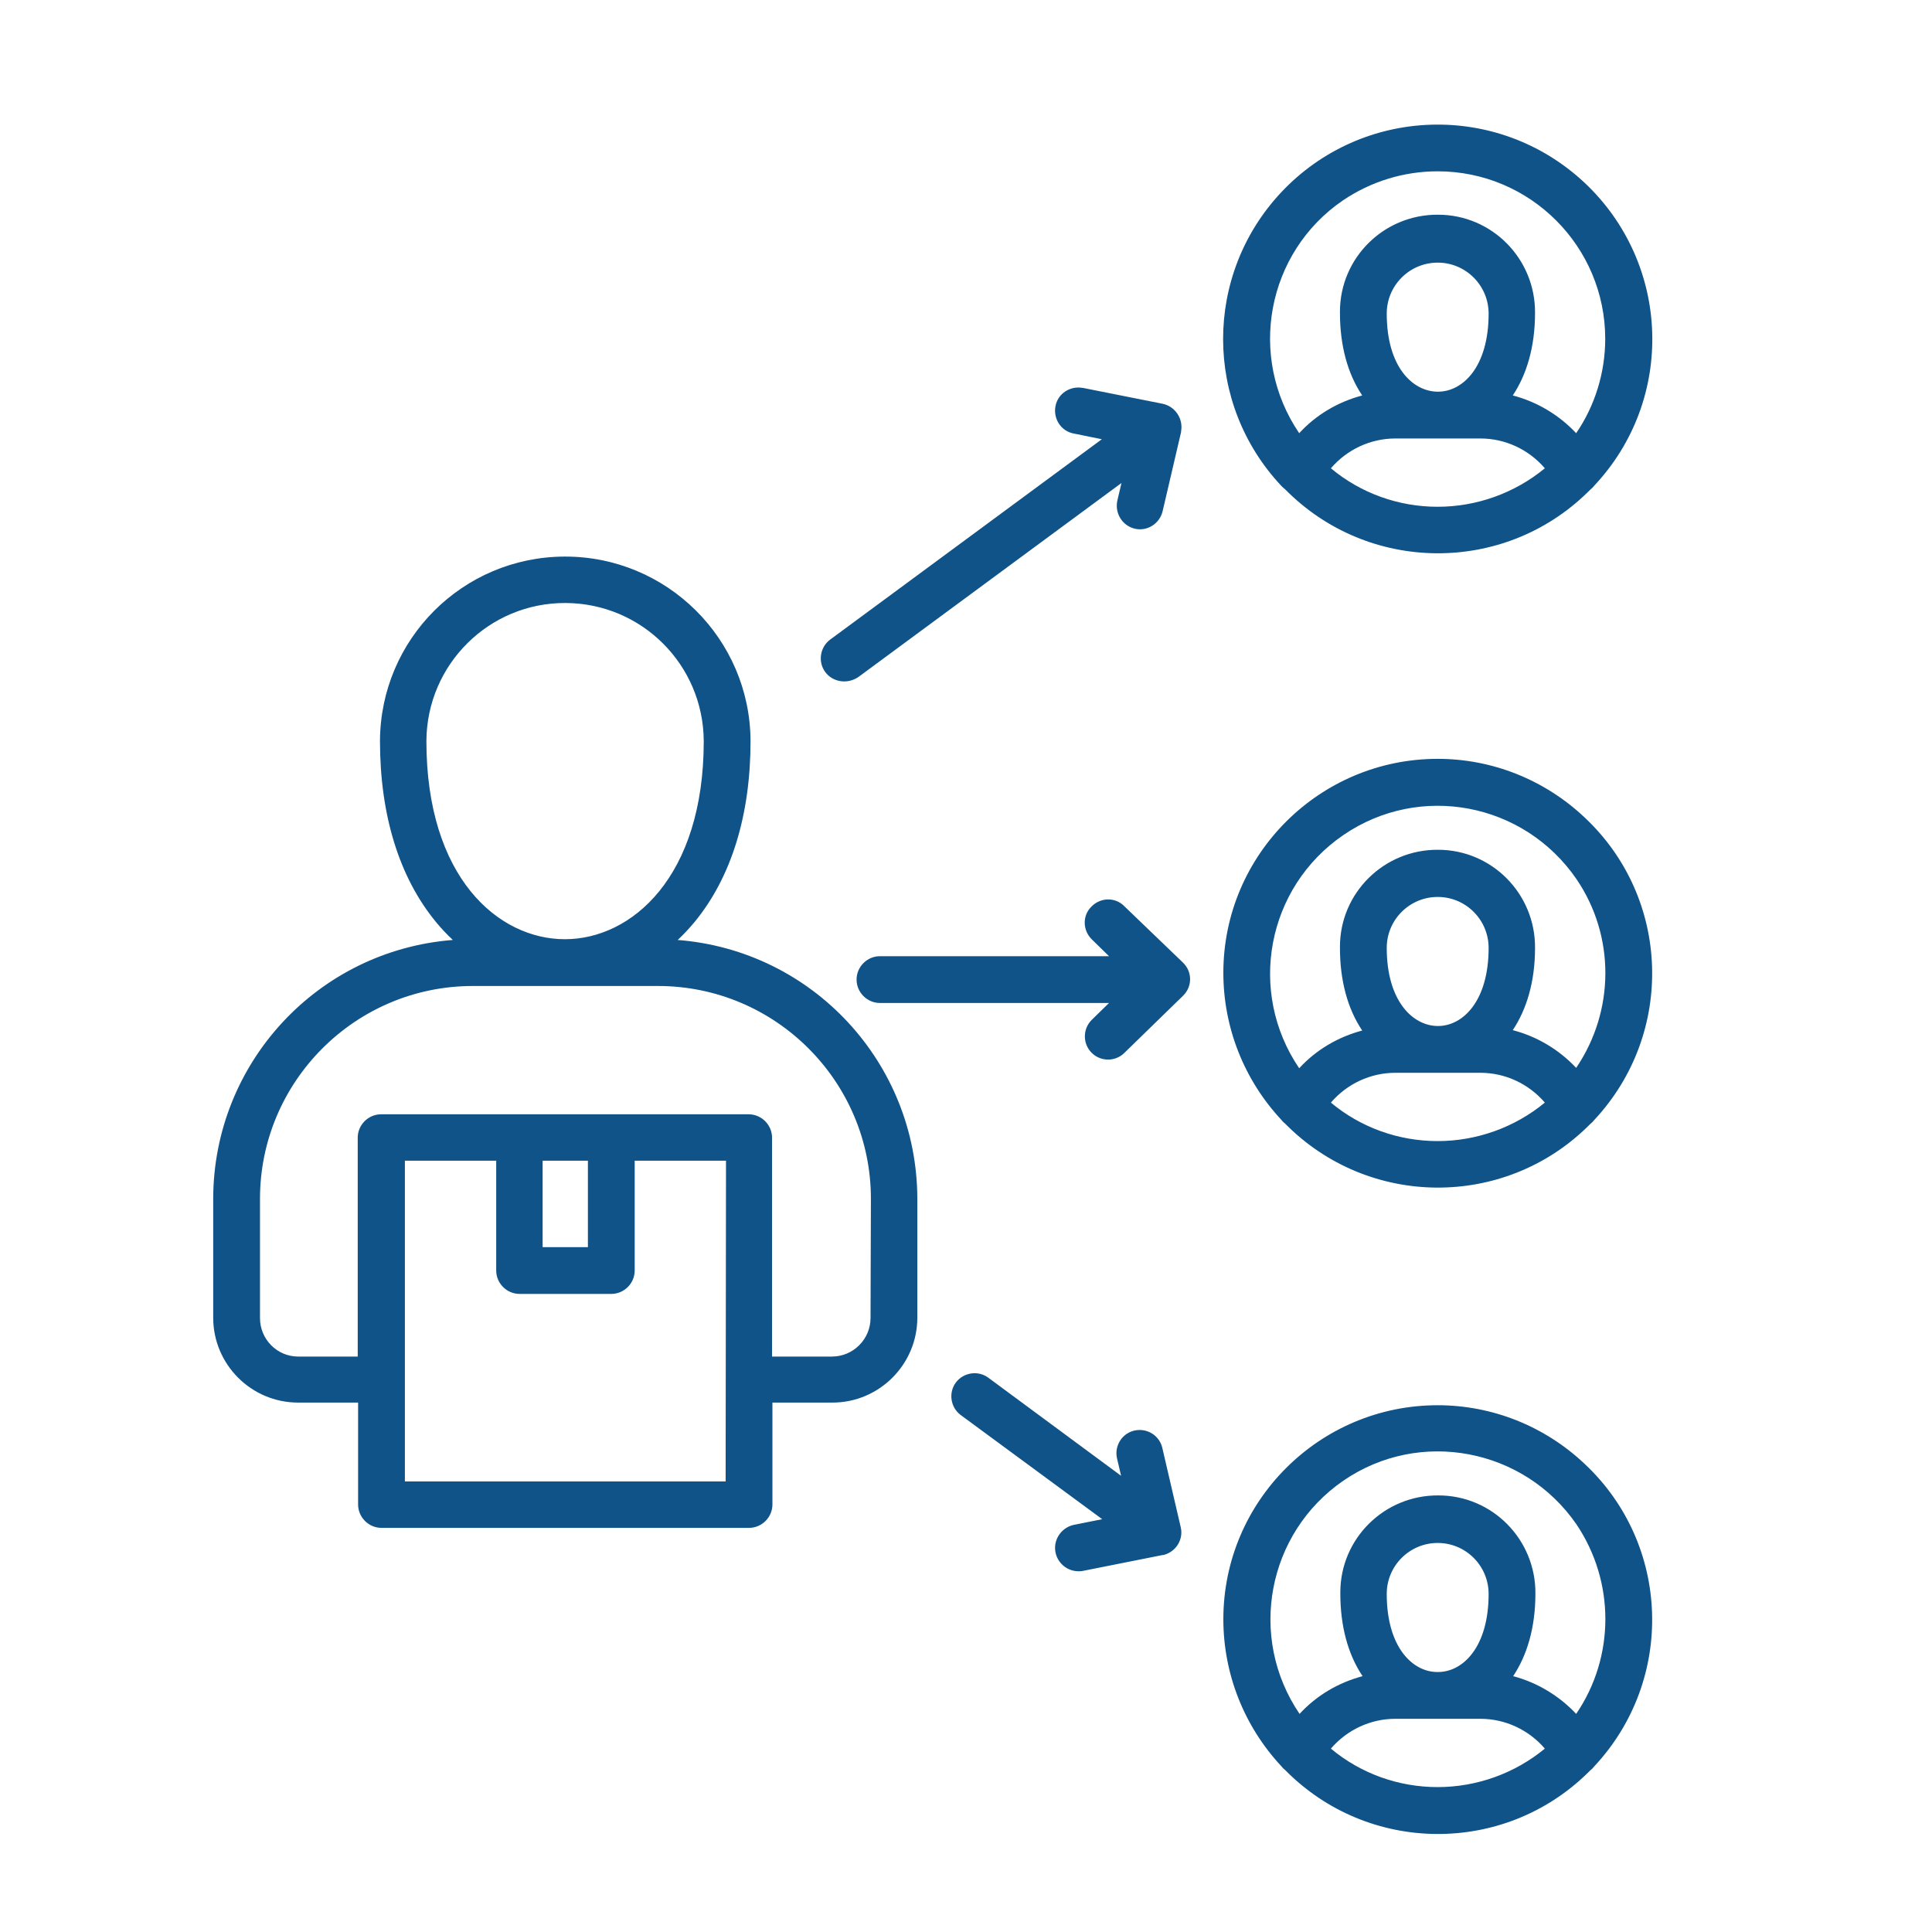 <svg version="1.1" id="Layer_1" xmlns="http://www.w3.org/2000/svg" xmlns:xlink="http://www.w3.org/1999/xlink" x="0px" y="0px"
	 viewBox="0 0 512 512" style="enable-background:new 0 0 512 512;" xml:space="preserve" fill="#105388">
<path d="M340.6,129.7c22,22.3,57.9,22.6,80.2,0.7c0.2-0.2,0.4-0.4,0.6-0.6c0.4-0.3,0.8-0.7,1.1-1.1c21.5-22.9,20.3-58.8-2.6-80.3
	C396.9,26.9,361,28.1,339.5,51c-20.5,21.9-20.5,55.9,0.1,77.8C339.9,129.1,340.2,129.4,340.6,129.7z M381,134.3
	c-10.4,0-20.4-3.6-28.3-10.2c4.3-5,10.5-7.9,17.1-7.9h11.1c0.1,0,0.1,0,0.2,0s0.1,0,0.2,0h11c6.6,0,12.8,2.9,17.1,7.9
	C401.4,130.7,391.3,134.3,381,134.3L381,134.3z M367.5,83.1c0-7.5,6.1-13.5,13.5-13.5c7.5,0,13.5,6.1,13.5,13.5
	c0,14.2-6.9,20.7-13.4,20.7h-0.2C374.4,103.7,367.5,97.3,367.5,83.1z M381,45.4c24.5,0,44.4,19.9,44.4,44.4c0,8.9-2.7,17.7-7.7,25
	c-4.5-4.8-10.3-8.3-16.8-10c3.6-5.4,5.9-12.7,5.9-21.9c0.1-14.3-11.4-26-25.7-26c-14.3-0.1-26,11.4-26,25.7c0,0.1,0,0.2,0,0.3
	c0,8.6,2,16.1,5.9,21.9c-6.4,1.7-12.2,5.1-16.7,10c-13.8-20.3-8.6-47.9,11.6-61.7C363.3,48.1,372,45.4,381,45.4z M381,201.1
	c-31.3,0-56.8,25.4-56.8,56.7c0,14.5,5.5,28.4,15.4,39c0.3,0.4,0.6,0.7,1,1c22,22.3,57.9,22.6,80.2,0.7c0.2-0.2,0.4-0.4,0.6-0.6
	c0.4-0.3,0.8-0.7,1.1-1.1c21.4-22.9,20.3-58.8-2.6-80.2C409.3,206.6,395.4,201.1,381,201.1z M381,302.4c-10.4,0-20.4-3.6-28.3-10.2
	c4.3-5,10.5-7.9,17.1-7.9h11.1c0.1,0,0.1,0,0.2,0s0.1,0,0.2,0h11c6.6,0,12.8,2.9,17.1,7.9C401.4,298.8,391.3,302.4,381,302.4
	L381,302.4z M367.5,251.2c0-7.5,6.1-13.5,13.5-13.5c7.5,0,13.5,6.1,13.5,13.5c0,14.2-6.9,20.7-13.4,20.7h-0.2
	C374.4,271.8,367.5,265.3,367.5,251.2z M417.7,283c-4.5-4.8-10.3-8.3-16.8-10c3.6-5.4,5.9-12.7,5.9-21.8c0.1-14.3-11.4-26-25.7-26
	c-14.3-0.1-26,11.4-26,25.7c0,0.1,0,0.2,0,0.3c0,8.6,2,16.1,5.9,21.9c-6.4,1.7-12.2,5.1-16.7,10c-13.8-20.3-8.6-47.9,11.7-61.8
	s47.9-8.6,61.8,11.7C428,248,428,267.8,417.7,283L417.7,283z M381,372.4c-31.3,0-56.8,25.4-56.8,56.7c0,14.5,5.5,28.4,15.4,39
	c0.3,0.4,0.6,0.7,1,1c22,22.3,57.9,22.6,80.2,0.7c0.2-0.2,0.4-0.4,0.6-0.6c0.4-0.3,0.8-0.7,1.1-1.1c21.4-22.9,20.3-58.8-2.6-80.2
	C409.3,377.9,395.4,372.4,381,372.4z M381,473.6c-10.4,0-20.4-3.6-28.3-10.2c4.3-5,10.5-7.9,17.1-7.9h11.1c0.1,0,0.1,0,0.2,0
	s0.1,0,0.2,0h11c6.6,0,12.8,2.9,17.1,7.9C401.4,470,391.3,473.6,381,473.6z M367.5,422.4c0-7.5,6.1-13.5,13.5-13.5
	c7.5,0,13.5,6.1,13.5,13.5c0,14.2-6.9,20.7-13.4,20.7h-0.2C374.4,443.1,367.5,436.6,367.5,422.4z M417.7,454.2
	c-4.5-4.8-10.3-8.3-16.7-10c3.6-5.4,5.9-12.7,5.9-21.9c0.1-14.3-11.4-26-25.7-26c-14.3-0.1-26,11.4-26,25.7c0,0.1,0,0.2,0,0.3
	c0,8.6,2,16.1,5.9,21.9c-6.4,1.7-12.2,5.1-16.7,10c-13.8-20.3-8.6-47.9,11.6-61.8s47.9-8.6,61.8,11.6
	C428,419.2,428,439.1,417.7,454.2L417.7,454.2z M313.5,255.1c2.5,2.4,2.5,6.3,0.1,8.7c0,0-0.1,0.1-0.1,0.1L298,279
	c-2.4,2.4-6.3,2.4-8.7,0c-2.4-2.4-2.4-6.3,0-8.7c0,0,0.1-0.1,0.1-0.1l4.5-4.4h-60.7c-3.4,0-6.2-2.8-6.2-6.2c0-3.4,2.8-6.2,6.2-6.2
	h60.7l-4.5-4.4c-2.5-2.4-2.6-6.3-0.2-8.7c2.4-2.5,6.3-2.6,8.7-0.2c0,0,0,0,0.1,0.1L313.5,255.1z M179.6,249.1
	c1.6-1.5,3.1-3.1,4.5-4.8c9.7-11.8,14.8-28.3,14.8-47.9c-0.1-27.1-22.2-49-49.3-48.9c-27,0.1-48.8,21.9-48.9,48.9
	c0,19.6,5.1,36.1,14.8,47.9c1.4,1.7,2.9,3.3,4.5,4.8c-35.8,2.8-63.4,32.6-63.5,68.5v31.6c0,12.4,10.1,22.5,22.5,22.5h15.9v27
	c0,3.4,2.8,6.2,6.2,6.2h97.4c3.4,0,6.2-2.8,6.2-6.2c0,0,0,0,0,0v-27h15.9c12.4,0,22.5-10.1,22.5-22.5v-31.6
	C243,281.7,215.4,251.9,179.6,249.1z M113,196.4c0.1-20.3,16.6-36.7,36.9-36.6c20.2,0.1,36.5,16.4,36.6,36.6
	c0,36-19.1,52.5-36.8,52.5S113,232.5,113,196.4z M192.3,392.6h-85v-85h24.2v29.1c0,3.4,2.8,6.2,6.2,6.2h0H162c3.4,0,6.2-2.8,6.2-6.2
	l0,0v-29.1h24.2L192.3,392.6z M143.8,330.5v-22.9h12v22.9L143.8,330.5z M230.7,349.3c0,5.6-4.6,10.2-10.2,10.2h-15.9v-58
	c0-3.4-2.8-6.2-6.2-6.2c0,0,0,0,0,0h-97.4c-3.4,0-6.2,2.8-6.2,6.2c0,0,0,0,0,0v58H79c-5.6,0-10.1-4.6-10.1-10.2v-31.6
	c0-31.1,25.3-56.4,56.4-56.4h49.1c31.1,0,56.4,25.3,56.4,56.4L230.7,349.3z M218.7,178.1c-2-2.7-1.4-6.6,1.3-8.6c0,0,0,0,0,0
	l72-53.1l-7.4-1.5c-3.4-0.6-5.5-3.9-4.9-7.2c0.6-3.4,3.9-5.5,7.2-4.9c0,0,0.1,0,0.1,0l21.1,4.2c3.3,0.7,5.5,3.9,4.9,7.3
	c0,0.1,0,0.1,0,0.2l-4.9,21c-0.8,3.3-4.1,5.4-7.4,4.6c-3.3-0.8-5.3-4.1-4.6-7.4l1.1-4.7l-69.7,51.4
	C224.6,181.4,220.7,180.8,218.7,178.1C218.7,178.1,218.7,178.1,218.7,178.1L218.7,178.1z M312.9,404.7c0.8,3.3-1.3,6.6-4.6,7.4
	c-0.1,0-0.1,0-0.2,0l-21.1,4.2c-0.4,0.1-0.8,0.1-1.2,0.1c-3.4,0-6.2-2.8-6.2-6.2c0-2.9,2.1-5.5,5-6.1l7.5-1.5l-37.5-27.6
	c-2.7-2-3.3-5.9-1.3-8.6c2-2.7,5.9-3.3,8.6-1.3l0,0l35.2,26l-1.1-4.7c-0.7-3.3,1.4-6.6,4.7-7.3c3.3-0.7,6.5,1.3,7.3,4.5L312.9,404.7
	z"/>
</svg>
